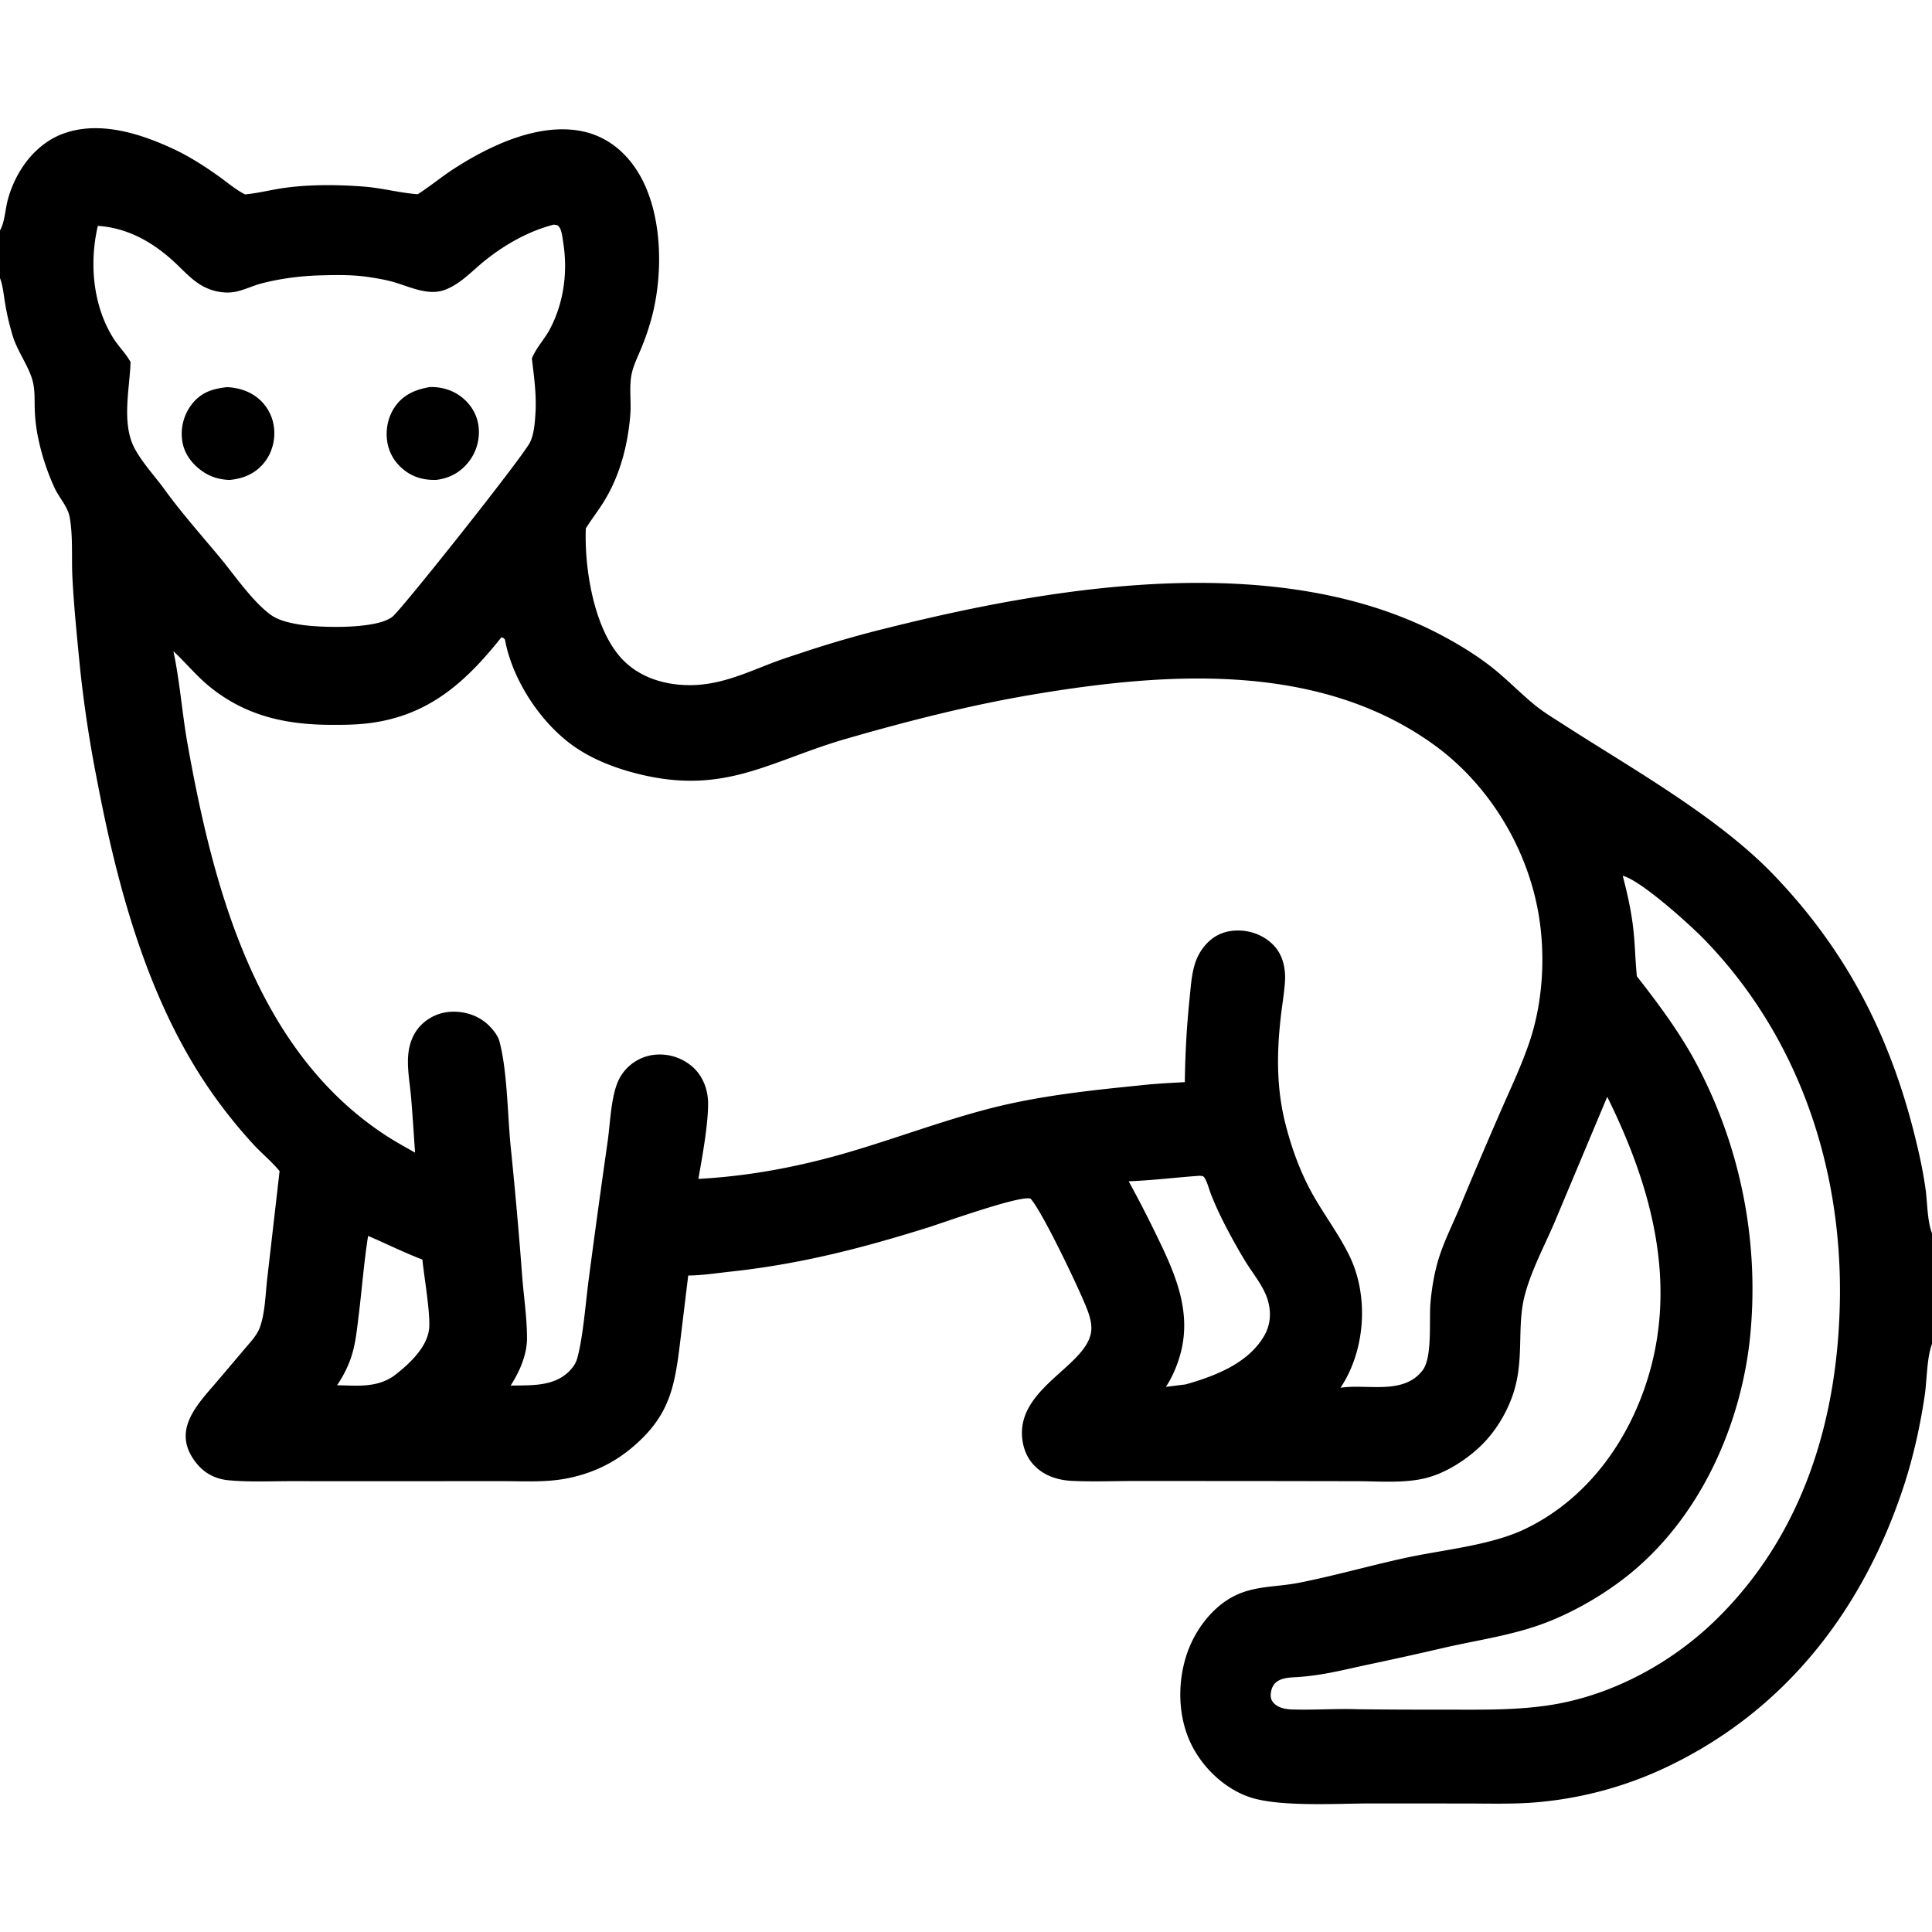 <svg version="1.1" xmlns="http://www.w3.org/2000/svg" style="display: block;" viewBox="0 0 2048 2048" width="512" height="512">
<path transform="translate(0,0)" fill="rgb(0,0,0)" d="M 0 0 L 2048 0 L 2048 1307.51 L 2048 1424.57 L 2048 2048 L 0 2048 L 0 294.769 L 0 244.209 L 0 0 z M 0 0 L 0 244.209 C 0.246 243.752 0.502 243.301 0.737 242.839 C 5.051 234.342 5.648 221.694 8.137 212.261 C 16.141 181.925 36.786 152.81 66.956 141.701 C 105.041 127.678 148.47 141.423 183.565 157.782 C 200.56 165.704 216.742 176.055 231.985 186.951 C 240.951 193.359 249.959 201.147 259.787 206.067 L 261.309 205.917 C 275.227 204.481 288.823 200.861 302.684 199.006 C 329.454 195.423 358.573 195.721 385.508 197.777 C 404.779 199.249 423.653 204.467 442.73 205.9 L 443.768 205.244 C 456.338 197.209 467.841 187.578 480.354 179.427 C 518.51 154.571 571.607 129.213 618.203 139.379 C 643.119 144.815 662.595 160.526 675.963 181.946 C 701.793 223.337 703.19 285.341 692.131 331.555 A 260.76 260.76 0 0 1 680.389 367.639 C 676.572 377.159 671.425 387.004 669.438 397.079 C 666.788 410.508 669.258 425.603 668.162 439.375 C 665.595 471.604 657.341 503.675 640.331 531.383 C 634.301 541.206 627.176 550.311 621.016 560.03 C 619.297 602.305 629.558 666.494 659.046 698.179 C 676.911 717.375 702.35 725.589 728.006 726.248 C 760.403 727.08 787.092 714.917 816.486 703.515 C 828.59 698.82 841.001 694.852 853.332 690.797 A 1155.5 1155.5 0 0 1 943.371 665.021 C 1124.43 619.917 1360.59 582.22 1532.14 675.556 C 1549.54 685.025 1566.85 695.765 1582.36 708.119 C 1597.93 720.521 1611.76 734.975 1627.16 747.528 C 1636.3 754.972 1646.62 761.132 1656.52 767.519 C 1729.36 814.548 1820.67 865.396 1880.22 927.451 C 1960.9 1011.51 2007.31 1105.59 2033.28 1218.71 A 482.386 482.386 0 0 1 2041.26 1261.08 C 2043.2 1275.78 2042.88 1293.63 2048 1307.51 L 2048 0 L 0 0 z M 0 294.769 L 0 2048 L 2048 2048 L 2048 1424.57 C 2042.33 1440.23 2042.75 1462.64 2040.24 1479.51 C 2035.4 1512.02 2028.04 1545.14 2017.74 1576.34 C 1975.93 1702.97 1896.85 1807.96 1776.15 1868.53 A 400.474 400.474 0 0 1 1621.37 1911.07 C 1599.09 1912.43 1576.59 1911.82 1554.27 1911.78 L 1452.08 1911.72 C 1417.9 1911.77 1355.98 1915.64 1324.72 1905.06 C 1298.2 1896.09 1275.07 1874.02 1262.81 1849.08 C 1248.31 1819.61 1247.85 1782.51 1258.66 1751.75 C 1266.97 1728.08 1284.47 1704.47 1306.93 1692.56 C 1329.24 1680.73 1352.53 1682.57 1376.48 1677.89 C 1414.36 1670.48 1451.65 1659.73 1489.37 1651.51 C 1529.6 1642.74 1580.45 1638.32 1617.16 1620.54 C 1679.14 1590.51 1721.87 1534.16 1743.83 1469.96 C 1780.07 1364.01 1751.45 1259.12 1703.73 1162.67 L 1648.11 1295.21 C 1637.33 1320.44 1623.51 1346.01 1616.45 1372.48 C 1607.25 1406.94 1616.72 1442.12 1603.11 1480.12 C 1595.85 1500.4 1583.52 1519.96 1567.66 1534.59 C 1551.42 1549.57 1529.55 1563.13 1507.71 1567.67 C 1485.88 1572.21 1462.05 1570.25 1439.81 1570.14 L 1356.48 1570 L 1207.26 1569.89 C 1183.88 1569.85 1160.13 1570.87 1136.8 1569.82 C 1121.01 1569.11 1105.79 1564.21 1095.01 1552.03 C 1088.09 1544.21 1084.47 1534.31 1083.52 1523.99 C 1078.57 1469.82 1155.04 1447.02 1156.87 1409.17 C 1157.2 1402.44 1155.22 1395.59 1152.92 1389.32 C 1145.77 1369.83 1104.62 1283.55 1092.42 1270.65 C 1081.69 1266.59 998.678 1296.55 982.702 1301.53 C 912.013 1323.58 848.003 1340.01 774.121 1348.01 C 759.378 1349.61 744.371 1351.99 729.538 1352.1 L 721.359 1419.51 C 715.305 1470.01 710.443 1500.98 668.799 1535.48 C 648.142 1552.59 624.12 1563.22 597.711 1567.77 C 575.966 1571.52 552.429 1570.03 530.39 1570.06 L 423.564 1570.14 L 308.926 1570.1 C 286.967 1570.09 264.304 1571.18 242.439 1569.16 C 228.75 1567.89 217.093 1562.06 208.315 1551.16 C 181.451 1517.8 207.401 1490.68 228.929 1465.77 L 259.456 1429.77 C 265.334 1422.79 272.39 1415.59 275.533 1406.88 C 281.176 1391.24 281.323 1371.56 283.322 1354.99 L 296.366 1241.43 C 288.233 1231.44 277.816 1223.06 269.045 1213.55 C 251.921 1195 235.525 1174.41 221.266 1153.55 C 156.177 1058.37 124.436 939.989 103.087 828.077 A 1335.47 1335.47 0 0 1 84.879 708.43 C 81.763 676.588 78.43 644.356 76.771 612.424 C 75.681 591.444 77.577 568.629 73.818 548.042 C 71.821 537.101 62.85 527.758 58.126 517.794 A 247.709 247.709 0 0 1 41.03 466.982 A 178.558 178.558 0 0 1 36.892 435.498 C 36.499 425.824 37.184 415.378 35.111 405.901 C 31.55 389.61 18.956 373.497 13.741 356.899 A 266.865 266.865 0 0 1 5.678 323.207 C 4.058 313.993 3.319 303.505 0 294.769 z M 531.513 675.566 C 493.142 723.777 453.637 759.234 389.787 766.782 C 376.427 768.362 362.776 768.447 349.334 768.352 C 302.407 768.021 260.815 758.737 223.425 728.856 C 208.716 717.102 197.411 703.04 183.845 690.306 C 190.695 722.69 193.038 756.392 198.891 789.062 C 226.168 941.298 271.103 1113.47 408.781 1203.48 C 418.858 1210.07 429.518 1215.87 439.981 1221.82 C 438.628 1202.44 437.436 1183.02 435.812 1163.66 C 434.485 1147.85 430.901 1130.25 433.176 1114.5 C 434.553 1104.97 438.109 1096 444.458 1088.67 A 47.901 47.901 0 0 1 477.959 1072.54 C 492.485 1071.75 507.236 1076.45 517.806 1086.65 C 521.965 1090.66 527.595 1097.37 529.186 1103.08 C 537.687 1133.58 538.015 1181.01 541.179 1213.84 A 5164.66 5164.66 0 0 1 553.649 1354.31 C 555.35 1375.48 558.638 1397.34 558.652 1418.56 C 558.663 1436.12 550.652 1454.29 541.265 1468.76 C 563.053 1468.36 587.611 1470.11 604.072 1452.87 C 607.98 1448.77 610.568 1444.84 612.051 1439.35 C 618.164 1416.72 620.777 1381.13 623.972 1356.85 A 12909.4 12909.4 0 0 1 644.204 1209.51 C 646.906 1190.06 647.73 1160.73 656.287 1143.86 A 47.93 47.93 0 0 1 697.999 1117.84 A 52.568 52.568 0 0 1 735.308 1131.98 C 745.426 1141.58 750.465 1155.39 750.594 1169.18 C 750.807 1191.84 744.357 1226.64 740.323 1249.68 C 795.143 1246.71 848.512 1236.49 901.129 1220.95 C 950.09 1206.49 997.993 1188.45 1047.41 1175.52 C 1099.69 1161.84 1154.09 1156 1207.76 1150.63 C 1223.75 1148.78 1239.89 1148 1255.96 1147.12 C 1256.35 1117.26 1257.93 1088.27 1261 1058.55 C 1262.3 1045.98 1263.03 1032.41 1267.1 1020.38 A 54.595 54.595 0 0 1 1280.37 999.005 C 1289.62 989.836 1301.12 986.014 1314.03 986.403 C 1327.73 986.818 1341.36 992.506 1350.68 1002.68 C 1360.23 1013.09 1363.06 1027.44 1362.08 1041.18 C 1361.2 1053.53 1359.05 1065.89 1357.66 1078.21 C 1353.38 1116.11 1353.04 1153.06 1362.37 1190.37 C 1368.44 1214.65 1377.01 1238.88 1388.73 1261 C 1401.59 1285.25 1418.87 1307.14 1430.75 1331.84 C 1451.25 1374.45 1447.3 1431.71 1420.99 1471.1 L 1422.32 1470.91 C 1450.27 1467.03 1488.02 1478.88 1508.08 1452.52 C 1518.72 1438.54 1514.64 1398.68 1516.43 1380.02 C 1517.97 1364.01 1520.7 1347.67 1525.64 1332.33 C 1531.23 1314.98 1539.66 1298.14 1546.78 1281.35 A 6082.31 6082.31 0 0 1 1589.13 1181.7 C 1600.25 1155.94 1613.12 1129.4 1621.89 1102.77 C 1635.44 1061.67 1638.24 1013.87 1631.31 971.157 C 1619.74 899.725 1578.54 831.593 1519.73 789.263 C 1397.53 701.316 1237.12 712.445 1096.03 736.055 C 1029.31 747.219 962.568 764.223 897.62 782.95 C 815.788 806.547 768.828 843.195 676.976 820.486 C 652.695 814.483 628.203 805.195 607.684 790.633 C 572.843 765.906 542.899 720.299 535.282 677.915 C 533.802 676.338 533.588 676.118 531.513 675.566 z M 586.947 238.12 C 560.647 244.964 536.12 258.677 514.892 275.529 C 500.897 286.639 487.176 302.314 469.731 307.849 C 452.284 313.384 432.801 303.288 416.259 298.718 C 407.669 296.345 398.825 294.876 390.018 293.579 C 373.127 291.092 355.781 291.46 338.751 291.937 C 318.432 292.508 296.763 295.328 277.083 300.487 C 265.911 303.415 255.408 309.352 243.741 310.014 C 233.163 310.615 222.173 307.667 213.078 302.251 C 202.972 296.232 194.526 286.901 185.998 278.876 C 162.989 257.224 135.782 241.524 103.711 239.446 C 94.478 278.719 98.367 324.113 120.356 358.839 C 125.847 367.511 133.503 374.794 138.4 383.795 C 137.433 412.887 128.392 449.559 143.216 476.276 C 151.04 490.377 163.074 503.768 172.836 516.665 C 191.363 542.486 212.484 566.203 232.796 590.581 C 248.479 609.404 267.416 637.409 286.841 651.607 C 295.248 657.752 306.977 660.268 317.083 661.971 C 338.186 665.525 398.707 667.391 415.965 653.763 C 425.942 645.884 552.019 487.142 561.544 469.423 C 566.154 460.847 567.005 447.641 567.608 438.064 C 568.834 418.602 566.115 399.362 563.812 380.086 C 563.939 379.762 564.059 379.436 564.193 379.115 C 568.62 368.464 577.151 359.581 582.628 349.391 C 597.375 321.961 601.904 289.363 597.271 258.696 C 596.534 253.817 596.017 248.151 594.344 243.545 C 593.62 241.55 592.555 240.323 591.068 238.848 C 589.692 238.562 588.35 238.23 586.947 238.12 z M 1720.14 928.378 C 1725.13 947.252 1729.42 966.528 1731.5 985.965 C 1733.24 1002.22 1733.51 1018.62 1735.15 1034.9 C 1756.64 1062.36 1777.7 1090.61 1794.77 1121.1 A 509.418 509.418 0 0 1 1854.39 1424.3 C 1842.97 1517.85 1798.96 1612.41 1723.78 1671.49 C 1698.91 1691.02 1668.83 1708.41 1639.36 1719.82 C 1604.76 1733.2 1568.5 1738.15 1532.54 1746.29 A 3961.39 3961.39 0 0 1 1447.37 1765.15 C 1420.33 1771 1399.91 1776.45 1371.75 1777.97 C 1359.68 1778.62 1348.46 1780.81 1347.05 1795.59 C 1346.71 1799.2 1347.51 1802.2 1349.91 1804.96 C 1354.55 1810.3 1362.62 1811.87 1369.37 1812.09 C 1392.94 1812.85 1416.61 1811.03 1440.25 1811.9 A 8349.39 8349.39 0 0 0 1537.91 1812.3 C 1572.44 1812.34 1607.09 1812.84 1641.34 1807.74 C 1707.42 1797.89 1771.2 1763.62 1818.84 1717.15 C 1912.04 1626.23 1948.95 1502.65 1950.4 1374.81 C 1952 1233.76 1904.89 1096.23 1805.38 994.622 C 1790.58 979.511 1738.84 932.798 1720.14 928.378 z M 1270.74 1246.43 C 1246.08 1248.19 1221.1 1251.29 1196.45 1252.22 A 1319.08 1319.08 0 0 1 1227.54 1312.72 C 1246.93 1352.72 1263.88 1392.7 1250.57 1437.79 C 1247.28 1448.93 1242.29 1460.4 1235.93 1470.12 L 1256.84 1467.53 C 1287.84 1458.73 1323.51 1445.22 1340.39 1415.49 C 1346.88 1404.06 1347.63 1390.98 1343.97 1378.46 C 1339.67 1363.76 1328.5 1350.54 1320.47 1337.63 A 612.682 612.682 0 0 1 1300.18 1301.61 A 370.49 370.49 0 0 1 1284.1 1267.02 C 1281.82 1261.49 1279.99 1253.45 1276.87 1248.53 C 1276.25 1247.56 1275.87 1247.36 1275.05 1246.75 C 1273.59 1246.57 1272.21 1246.3 1270.74 1246.43 z M 390.192 1310.11 C 385.756 1338.18 383.673 1366.77 380.142 1394.99 C 378.409 1408.85 377.08 1423.11 372.953 1436.49 C 369.473 1447.78 363.923 1458.65 357.324 1468.42 C 378.496 1468.77 398.558 1471.32 417.084 1458.8 C 432.245 1447.4 452.409 1429.16 454.808 1409.12 C 456.657 1393.68 449.459 1352.93 447.758 1335.18 C 428.128 1327.72 409.48 1318.33 390.192 1310.11 z"/>
<path transform="translate(0,0)" fill="rgb(0,0,0)" d="M 455.615 410.307 C 466.75 409.918 478.055 412.95 487.211 419.36 C 497.626 426.651 504.982 437.537 507.035 450.151 A 51.166 51.166 0 0 1 497.322 488.937 C 488.538 500.422 476.876 506.958 462.626 508.682 C 451.744 509.04 441.657 507.047 432.374 501.107 C 421.433 494.105 413.5 483.26 410.914 470.465 C 408.227 457.171 410.777 442.733 418.454 431.475 C 427.451 418.281 440.497 412.858 455.615 410.307 z"/>
<path transform="translate(0,0)" fill="rgb(0,0,0)" d="M 240.739 410.391 C 251.955 410.949 262.792 414.043 271.883 420.845 A 47.069 47.069 0 0 1 290.367 452.713 C 292.155 466.087 288.408 480.208 279.842 490.68 C 270.241 502.418 257.997 507.258 243.365 508.777 C 232.46 508.33 222.977 505.62 214.005 499.196 C 203.186 491.449 195.16 480.705 193.192 467.324 A 50.946 50.946 0 0 1 203.223 428.685 C 213.296 415.755 225.204 412.117 240.739 410.391 z"/>
</svg>